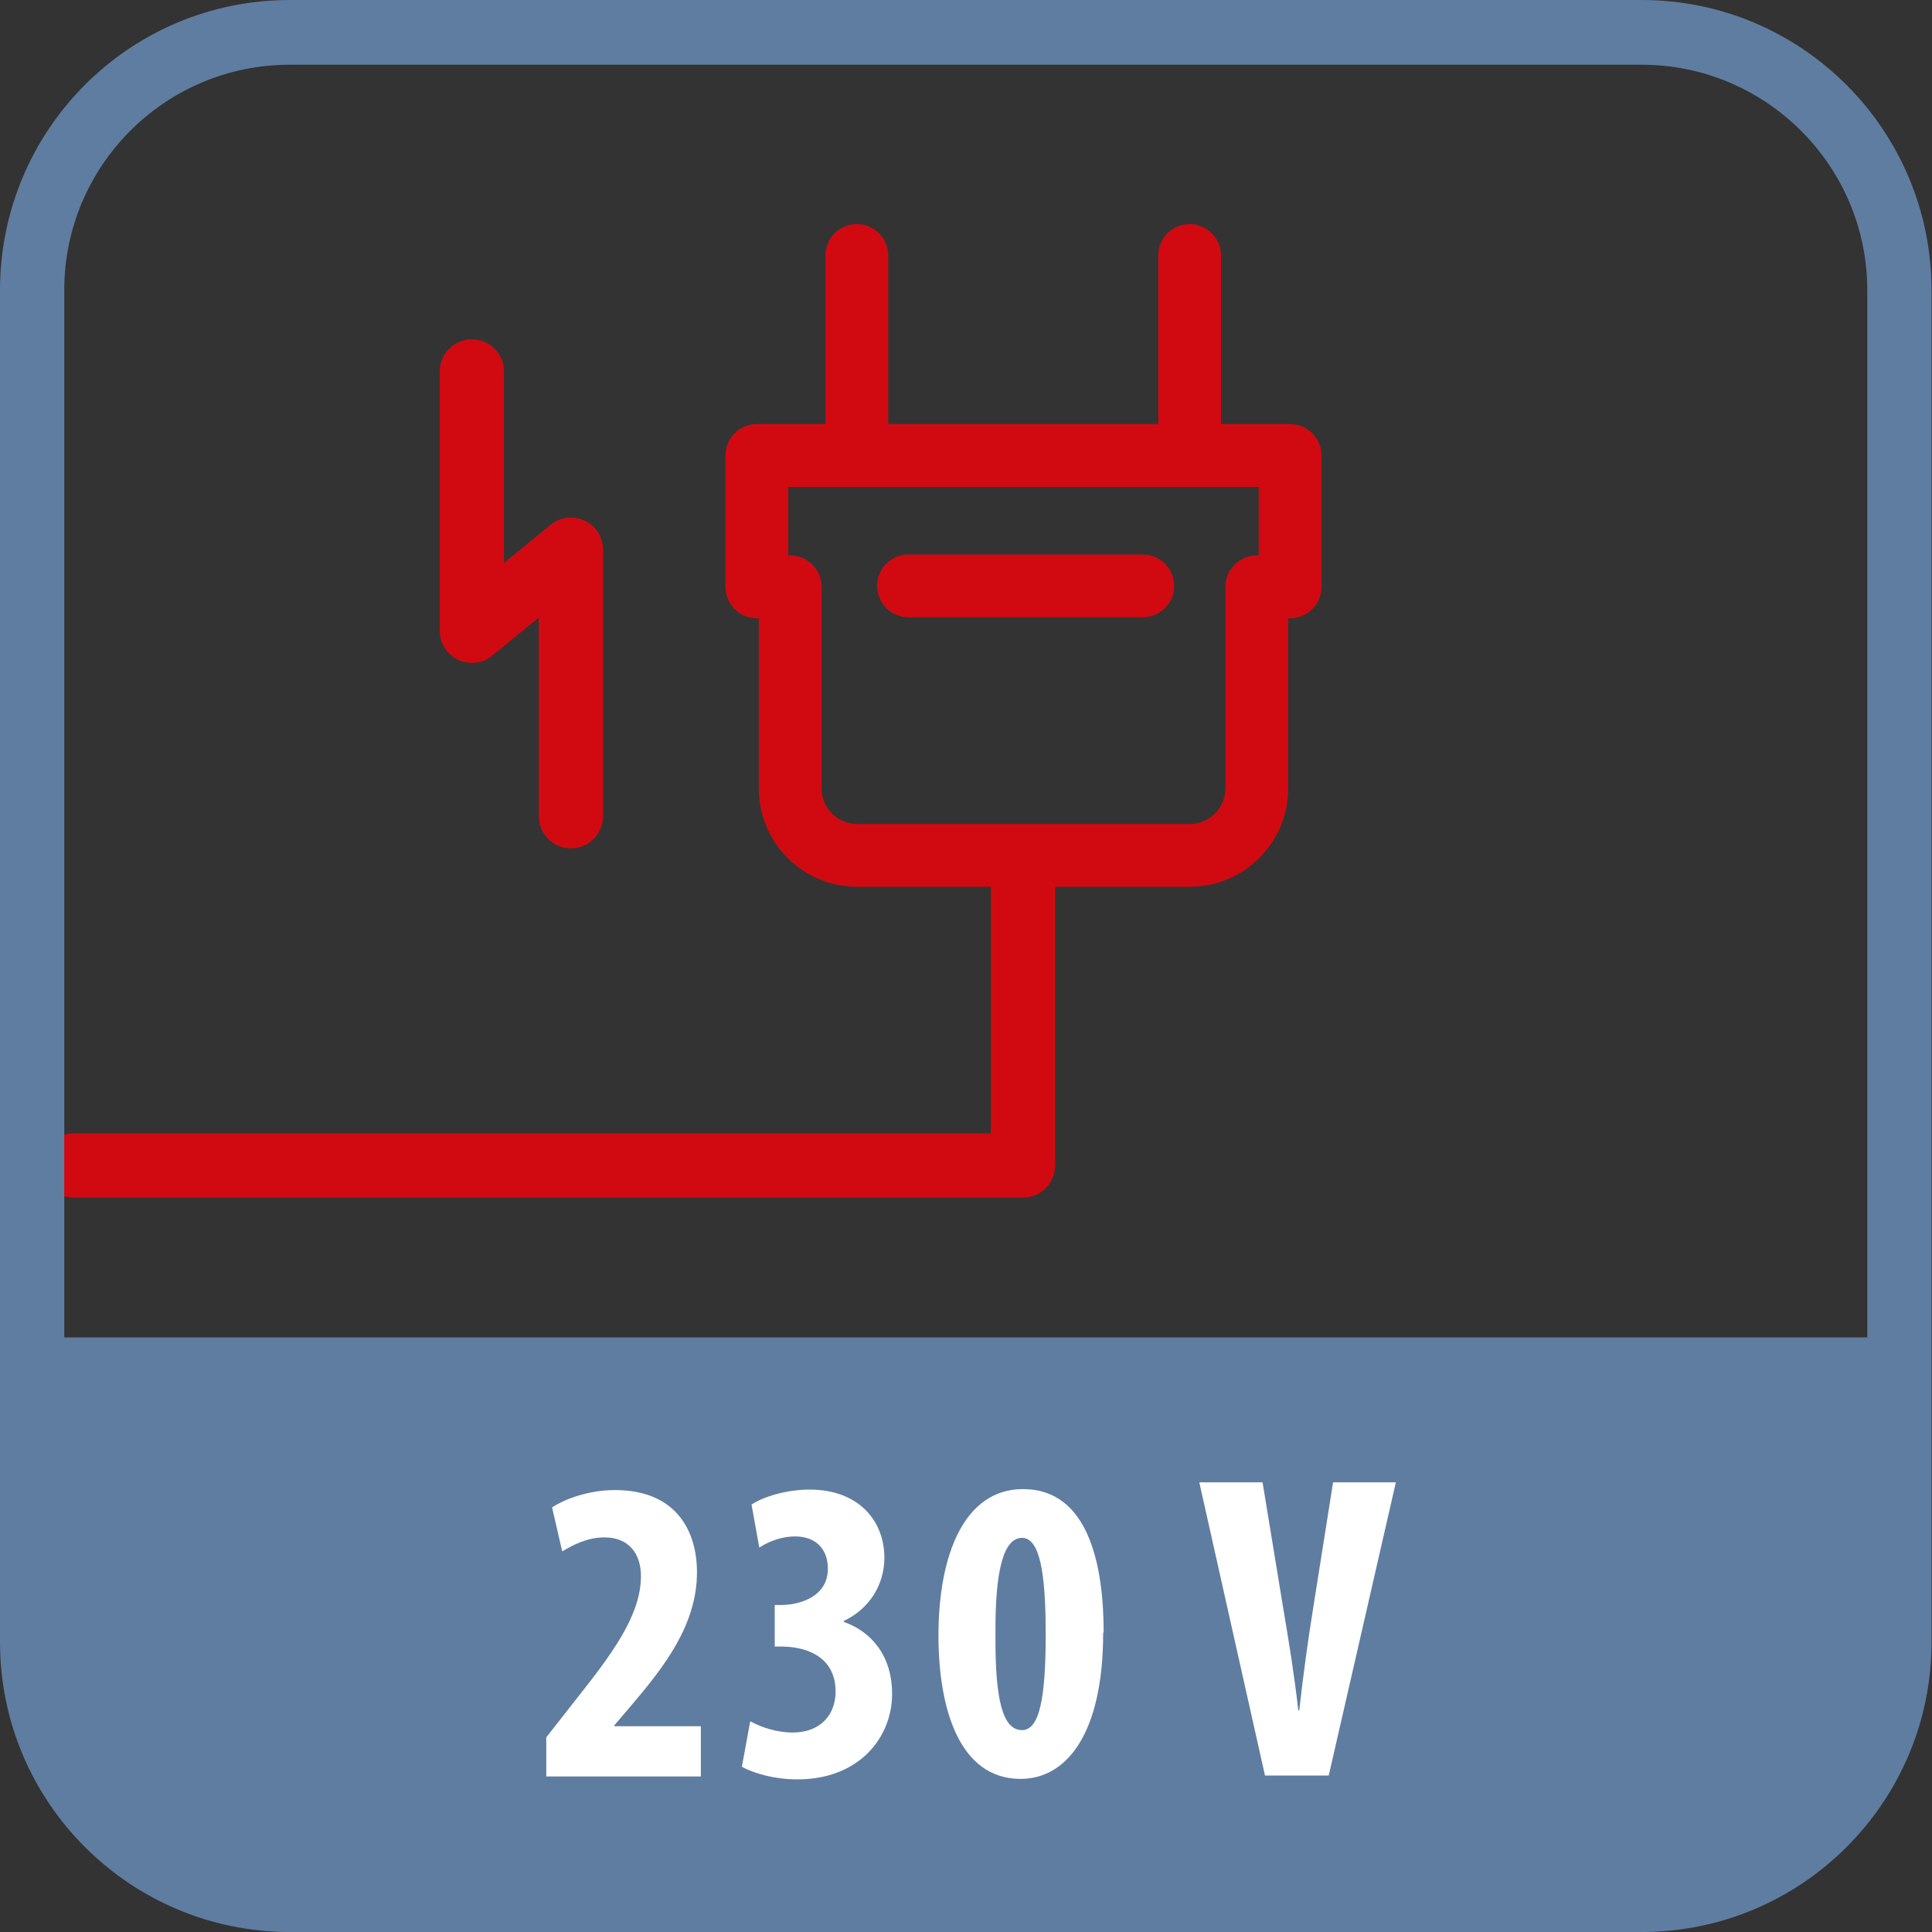 <?xml version="1.0" encoding="UTF-8"?><svg id="Ebene_1" xmlns="http://www.w3.org/2000/svg" viewBox="0 0 40 40"><rect x="0" y="0" width="40" height="40" fill="#333333" stroke="none"/><defs><style>.cls-1{fill:#fff;}.cls-2{fill:#5f7da0;}.cls-3{stroke-miterlimit:10;}.cls-3,.cls-4,.cls-5{fill:none;stroke:#d10a11;stroke-linecap:round;}.cls-3,.cls-5{stroke-width:1.3px;}.cls-4{stroke-width:1.33px;}.cls-4,.cls-5{stroke-linejoin:round;}</style></defs><path class="cls-2" d="m.51,27.69h38.97v6.71c0,3.09-2.51,5.6-5.6,5.6H6.1c-3.09,0-5.6-2.51-5.6-5.6v-6.71h0Z"/><line class="cls-4" x1="21.05" y1="24.13" x2="1.52" y2="24.13"/><line class="cls-4" x1="21.18" y1="18" x2="21.18" y2="24.13"/><polyline class="cls-4" points="9.77 7.69 9.77 13.06 11.82 11.38 11.82 16.9"/><path class="cls-2" d="m33.99,1.34c2.57,0,4.67,2.09,4.67,4.67v27.99c0,2.57-2.09,4.67-4.67,4.67H6c-2.57,0-4.67-2.09-4.67-4.67V6.01C1.33,3.43,3.42,1.34,6,1.34h27.99M33.99,0H6C2.68,0,0,2.69,0,6.01v27.99c0,3.31,2.69,6,6,6h27.99c3.31,0,6-2.69,6-6V6.01C39.99,2.69,37.3,0,33.99,0h0Z"/><g><path class="cls-1" d="m11.31,36.76v-.79l.58-.74c.76-.96,1.38-1.77,1.38-2.6,0-.47-.26-.8-.75-.8-.37,0-.66.16-.88.29l-.21-.91c.27-.18.77-.36,1.3-.36,1.28,0,1.7.86,1.7,1.7,0,1.1-.69,1.97-1.36,2.76l-.35.41v.02h1.79v1.04h-3.2Z"/><path class="cls-1" d="m15.54,35.64c.23.13.56.23.87.23.57,0,.89-.36.89-.85,0-.65-.5-.92-1.1-.93h-.16v-.86h.12c.43,0,.98-.19.98-.75,0-.42-.26-.67-.68-.67-.26,0-.52.09-.74.23l-.16-.89c.24-.16.72-.31,1.2-.31,1.03,0,1.55.66,1.55,1.41,0,.58-.33,1.07-.84,1.31v.02c.57.2,1,.7,1,1.49,0,.9-.68,1.77-1.96,1.77-.47,0-.89-.12-1.15-.26l.17-.93Z"/><path class="cls-1" d="m22.84,33.8c0,2.1-.76,3.03-1.71,3.03-1.27,0-1.7-1.46-1.7-2.97,0-1.68.54-3.03,1.75-3.03,1.36,0,1.67,1.58,1.67,2.97Zm-2.23.03c-.01,1.37.15,1.99.55,1.99.36,0,.49-.65.49-1.99,0-1.26-.12-1.99-.49-1.99s-.56.63-.55,1.99Z"/><path class="cls-1" d="m26.19,36.76l-1.36-6.07h1.31l.43,2.62c.11.65.23,1.39.31,2.1h.02c.08-.72.18-1.45.29-2.13l.41-2.59h1.3l-1.39,6.07h-1.32Z"/></g><g><line class="cls-5" x1="17.74" y1="9.43" x2="17.74" y2="5.29"/><line class="cls-5" x1="24.63" y1="9.43" x2="24.63" y2="5.29"/><path class="cls-5" d="m26.7,9.43h-11.03v2.72h.69v4.17c0,.77.62,1.39,1.39,1.39h6.88c.77,0,1.39-.62,1.39-1.39v-4.17h.69v-2.72Z"/><line class="cls-3" x1="18.81" y1="12.13" x2="23.66" y2="12.13"/></g></svg>
